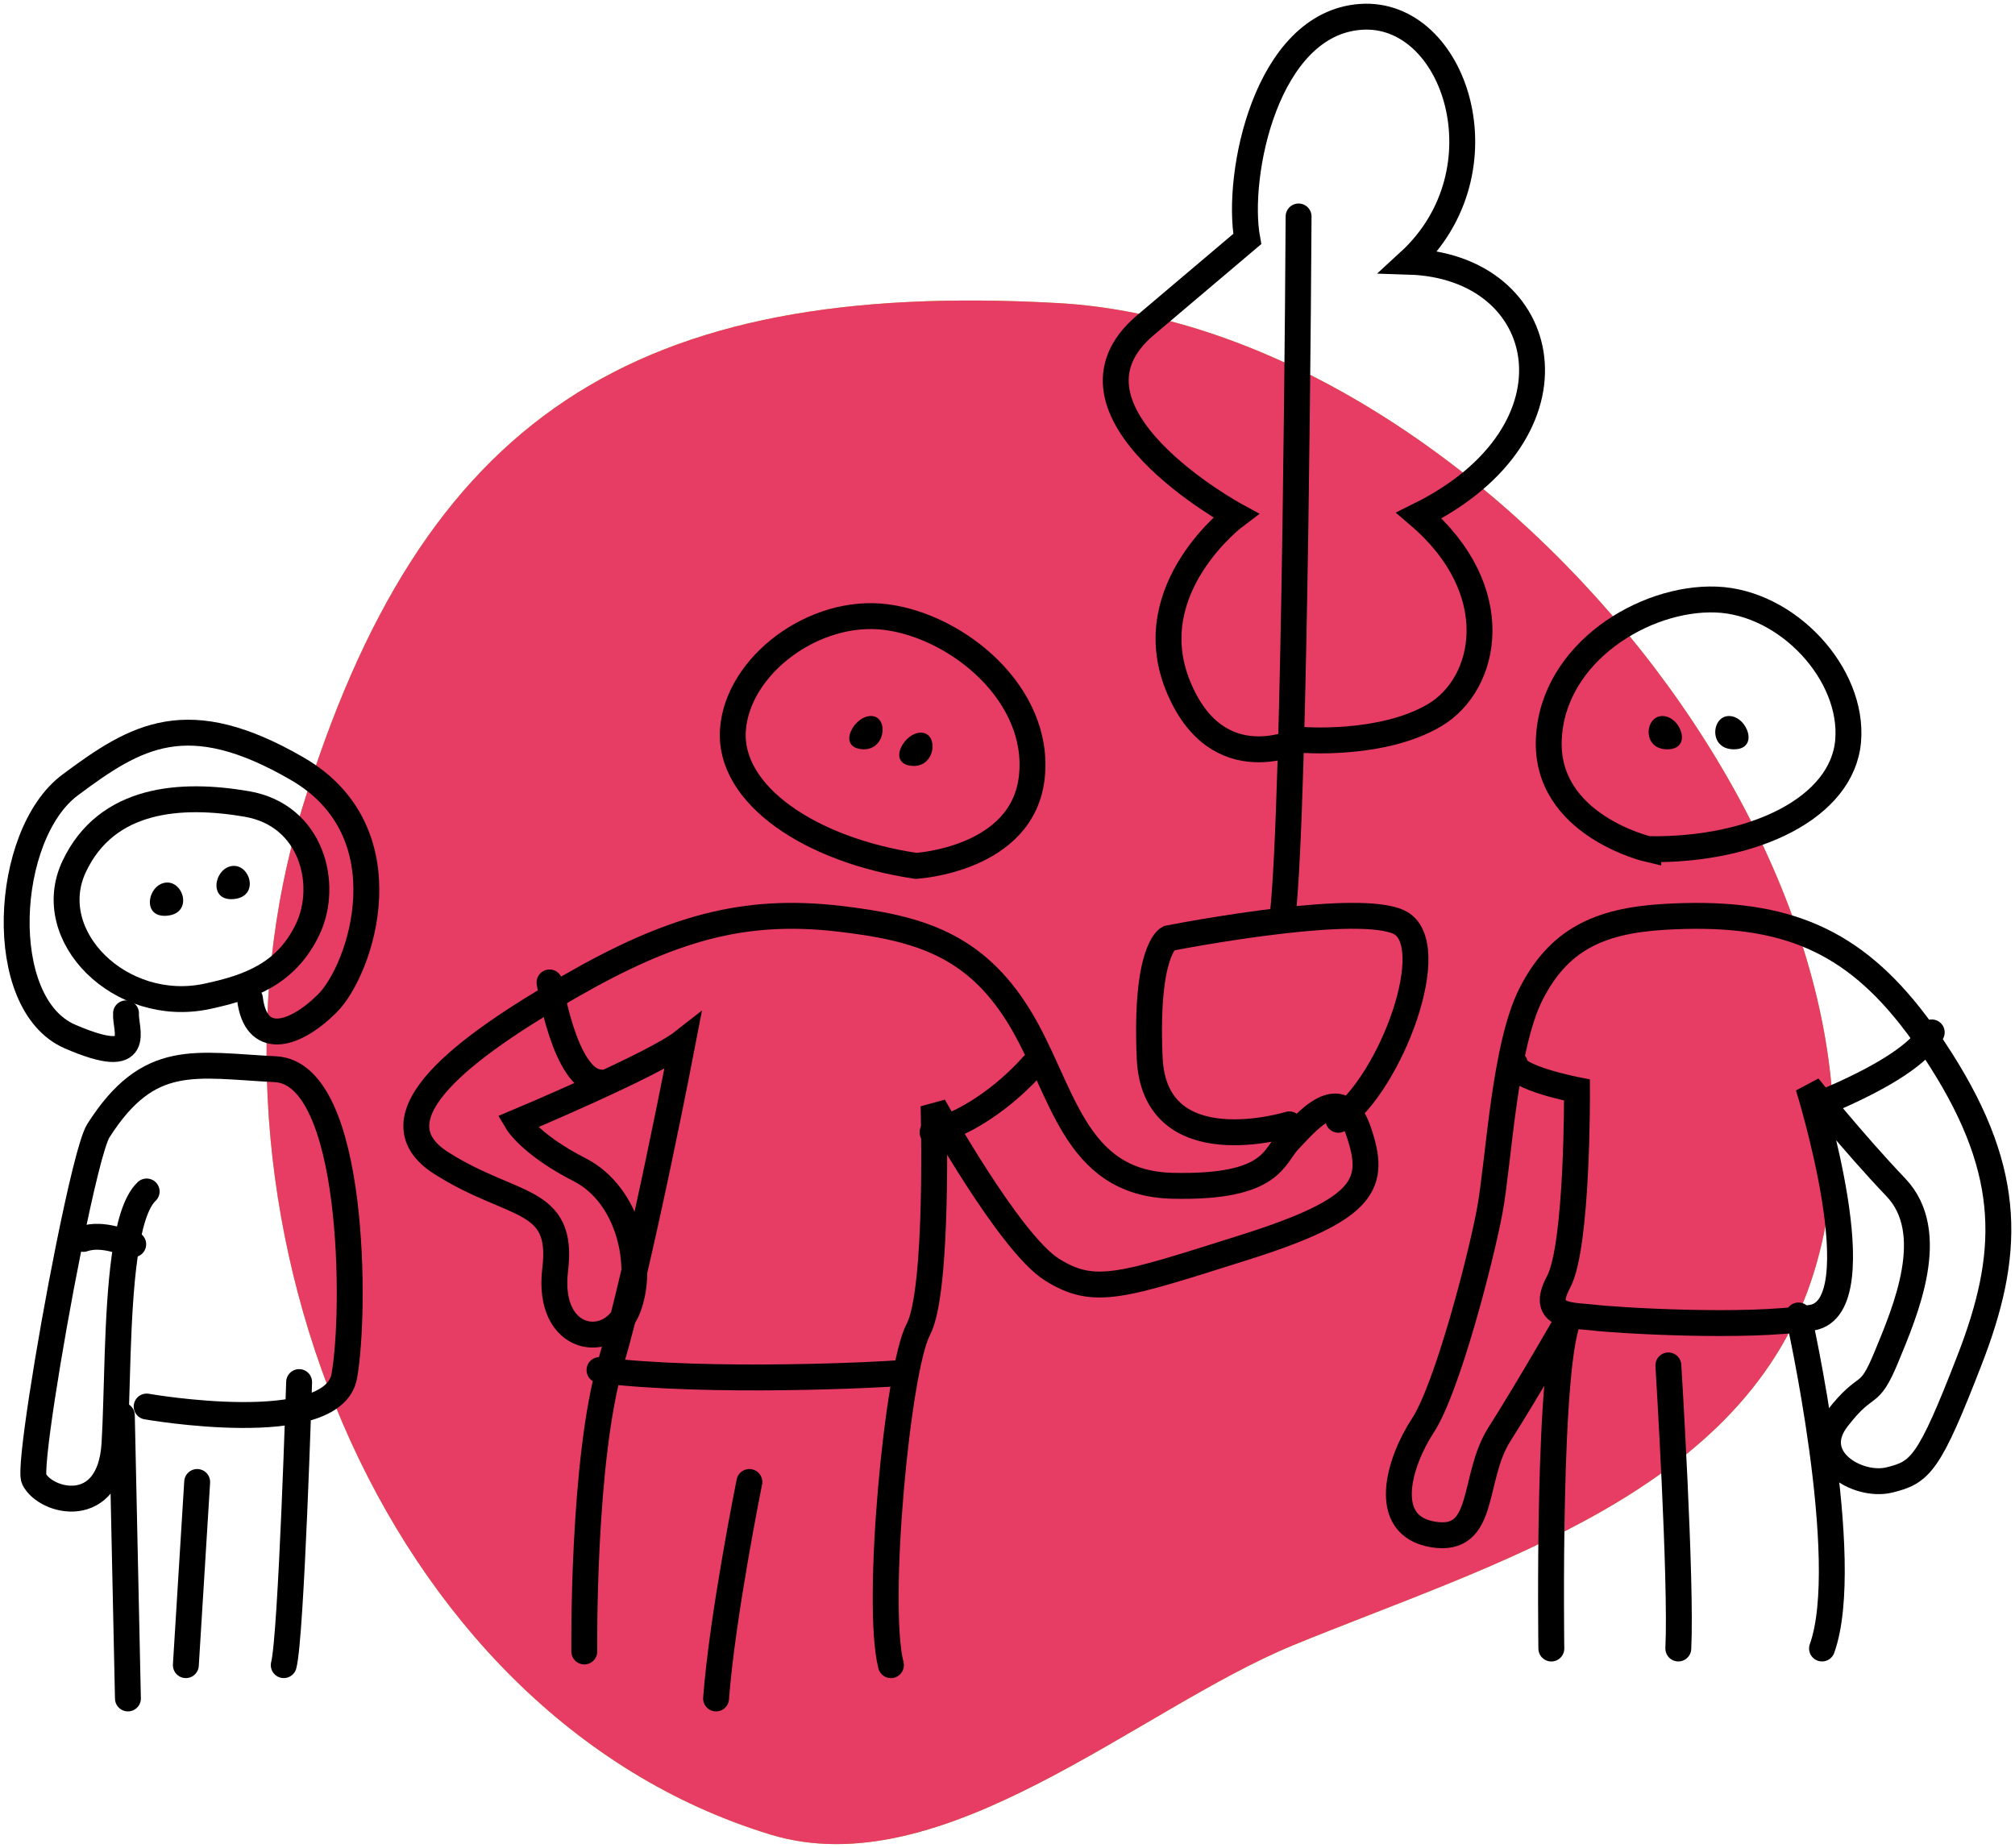<svg height="111" viewBox="0 0 121 111" width="121" xmlns="http://www.w3.org/2000/svg"><g fill="none" fill-rule="evenodd"><path d="m46.545 105.038c24.758 6.083 60.455-17.704 60.455-42.368 0-13.89-13.388-22.44-23.39-30.631-7.758-6.353-15.866-20.039-26.701-20.039-24.803 0-44.909 26.006-44.909 50.67s9.788 36.285 34.545 42.368z" fill="#abc22d" transform="matrix(.956 .292 .292 -.956 -11.65 105.026)"/><path d="m46.545 105.038c24.758 6.083 60.455-17.704 60.455-42.368 0-13.89-13.388-22.44-23.39-30.631-7.758-6.353-15.866-20.039-26.701-20.039-24.803 0-44.909 26.006-44.909 50.67s9.788 36.285 34.545 42.368z" fill="#e73c64" transform="matrix(.956 .292 .292 -.956 -11.65 105.026)"/><g transform="translate(1 1)"><path d="m89.968 62.888c-.058.832 3.73 1.575 3.73 1.575s.057 9.353-1.108 11.528c-.585 1.086-.366 1.582.154 1.825.52.244 1.342.235 1.971.313 1.254.157 9.153.65 13.086.004 3.932-.646-.211-13.88-.211-13.88s2.656 3.328 5.256 6.054c2.597 2.727.564 7.435-.556 10.157-1.12 2.72-1.113 1.343-2.954 3.718-1.84 2.377 1.219 4.152 3.104 3.7 1.885-.454 2.393-.914 4.829-7.2 2.437-6.285 2.668-11.123-1.702-18.005-.625-.986-1.251-1.878-1.884-2.676-3.794-4.783-7.932-6.346-14.769-5.937-3.973.237-6.329 1.424-7.962 4.605-1.633 3.181-1.945 10.092-2.492 13.034-.547 2.941-2.57 10.702-4.015 12.903-1.444 2.2-2.599 6.025.618 6.547 3.218.521 2.299-3.382 3.977-6.018 1.68-2.636 4.225-7.073 4.225-7.073-1.362 2.342-1.108 19.94-1.108 19.94" stroke="#000" stroke-linecap="round" stroke-width="1.555"/><path d="m97.981 49.997c6.364.096 11.664-2.501 11.999-6.51.336-4.011-3.638-8.326-7.937-8.482-4.297-.157-9.804 3.197-10.037 8.376-.232 5.179 5.975 6.616 5.975 6.616z" stroke="#000" stroke-linecap="round" stroke-width="1.555"/><path d="m98.855 42.001c1.083.038 1.798 2.006.258 1.999-1.54-.006-1.341-2.037-.258-1.999" fill="#000"/><path d="m102.855 42.001c1.083.038 1.798 2.006.258 1.999-1.54-.006-1.341-2.037-.258-1.999" fill="#000"/><path d="m54.005 51c-6.366-.945-11.262-4.281-10.994-8.156.265-3.876 4.881-7.337 9.191-6.786 4.31.551 9.303 4.64 8.758 9.612-.546 4.971-6.954 5.33-6.954 5.33z" stroke="#000" stroke-linecap="round" stroke-width="1.555"/><g fill="#000"><path d="m54.367 43.003c-1.031-.09-2.117 1.812-.661 1.986 1.456.176 1.692-1.897.661-1.986"/><path d="m51.368 42.003c-1.032-.09-2.118 1.812-.661 1.986 1.455.176 1.693-1.897.661-1.986"/><path d="m12.937 51.007c-1.087.14-1.444 2.137.111 1.985 1.555-.154.977-2.126-.111-1.985"/><path d="m8.938 52.007c-1.086.141-1.445 2.138.109 1.985 1.556-.153.977-2.124-.109-1.985"/></g><g stroke="#000" stroke-linecap="round" stroke-width="1.555"><path d="m115 61c-.722 1.245-2.723 2.578-6 4"/><path d="m99.185 81s.797 12.925.597 17"/><path d="m34.087 98.178s-.134-11.515 1.612-17.41 4.3-19.191 4.3-19.191c-1.748 1.37-9.942 4.809-9.942 4.809s.805 1.36 3.761 2.867c2.955 1.508 3.897 5.758 2.883 8.334-1.013 2.578-4.899 2.084-4.362-2.343.539-4.428-2.552-3.66-6.851-6.402-4.3-2.741 1.478-6.991 7.657-10.556 6.182-3.563 10.556-4.777 16.26-4.111 4.703.548 8.085 1.52 10.761 5.831 2.675 4.313 3.212 10.069 9.257 10.206 6.048.137 6.048-1.782 6.988-2.741.942-.959 3.091-3.702 4.164-.548 1.076 3.152.537 4.661-6.851 6.991-7.39 2.331-9.003 2.934-11.557 1.33-2.552-1.604-7.106-9.828-7.106-9.828s.323 11.103-.921 13.434c-1.243 2.33-2.577 16.449-1.64 20.151"/><path d="m53 81.46c-.806.091-11.417.637-18-.182"/><path d="m44 88s-1.625 8.022-2 13"/><path d="m32 58s.899 5.845 3 6"/><path d="m61 63s-2.564 3.05-6 4"/><path d="m76.422 66.523s-8.102 2.512-8.385-3.995c-.282-6.507 1.127-7.177 1.127-7.177s3.362-.665 6.836-1.062c2.862-.328 5.801-.472 6.999.088 2.656 1.241-.472 9.649-3.63 11.872"/><path d="m76.98 12s-.186 35.399-.959 42"/><path d="m73.898 13.352c-.694-3.81 1.119-12.931 6.81-13.339 5.69-.408 8.846 9.26 2.916 14.702 8.61.271 10.763 10.208.588 15.244 5.243 4.492 4.132 10.097.937 11.99-3.195 1.893-8.045 1.479-8.045 1.479s-5.011 2.593-7.372-3.26c-2.361-5.853 3.472-10.209 3.472-10.209s-11.529-6.261-5.417-11.434z"/><path d="m7.806 83.469s11.178 1.965 11.868-1.826c.69-3.789.69-18.195-4.139-18.432-4.831-.239-7.59-1.08-10.627 3.692-.387.609-1.09 3.566-1.794 7.075-1.177 5.861-2.355 13.264-2.07 13.844.69 1.404 4.553 2.386 4.831-2.107.18-2.944.124-7.759.608-11.242.255-1.829.658-3.291 1.324-3.919"/><path d="m7 73.725c-.369 0-1.771-.742-3-.322"/><path d="m16.962 82s-.468 15.26-.923 17"/><path d="m10.84 88-.68 11"/><path d="m6.317 84 .365 17"/><path d="m11.435 58.836c-5.197 1.109-9.944-3.628-7.984-7.792 1.961-4.166 6.443-4.434 10.366-3.763 3.923.672 4.94 4.837 3.661 7.524-1.28 2.688-3.521 3.492-6.043 4.031z"/><path d="m6.567 59.857c-.071.954 1.182 3.356-3.362 1.393-4.545-1.964-3.993-12.123 0-15.104 3.995-2.981 7.043-4.804 13.643-.981 6.602 3.825 3.848 12.087 1.782 14.12-2.067 2.031-4.279 2.502-4.619-.307"/><path d="m107 78s3.311 14.719 1.412 20"/></g></g></g></svg>